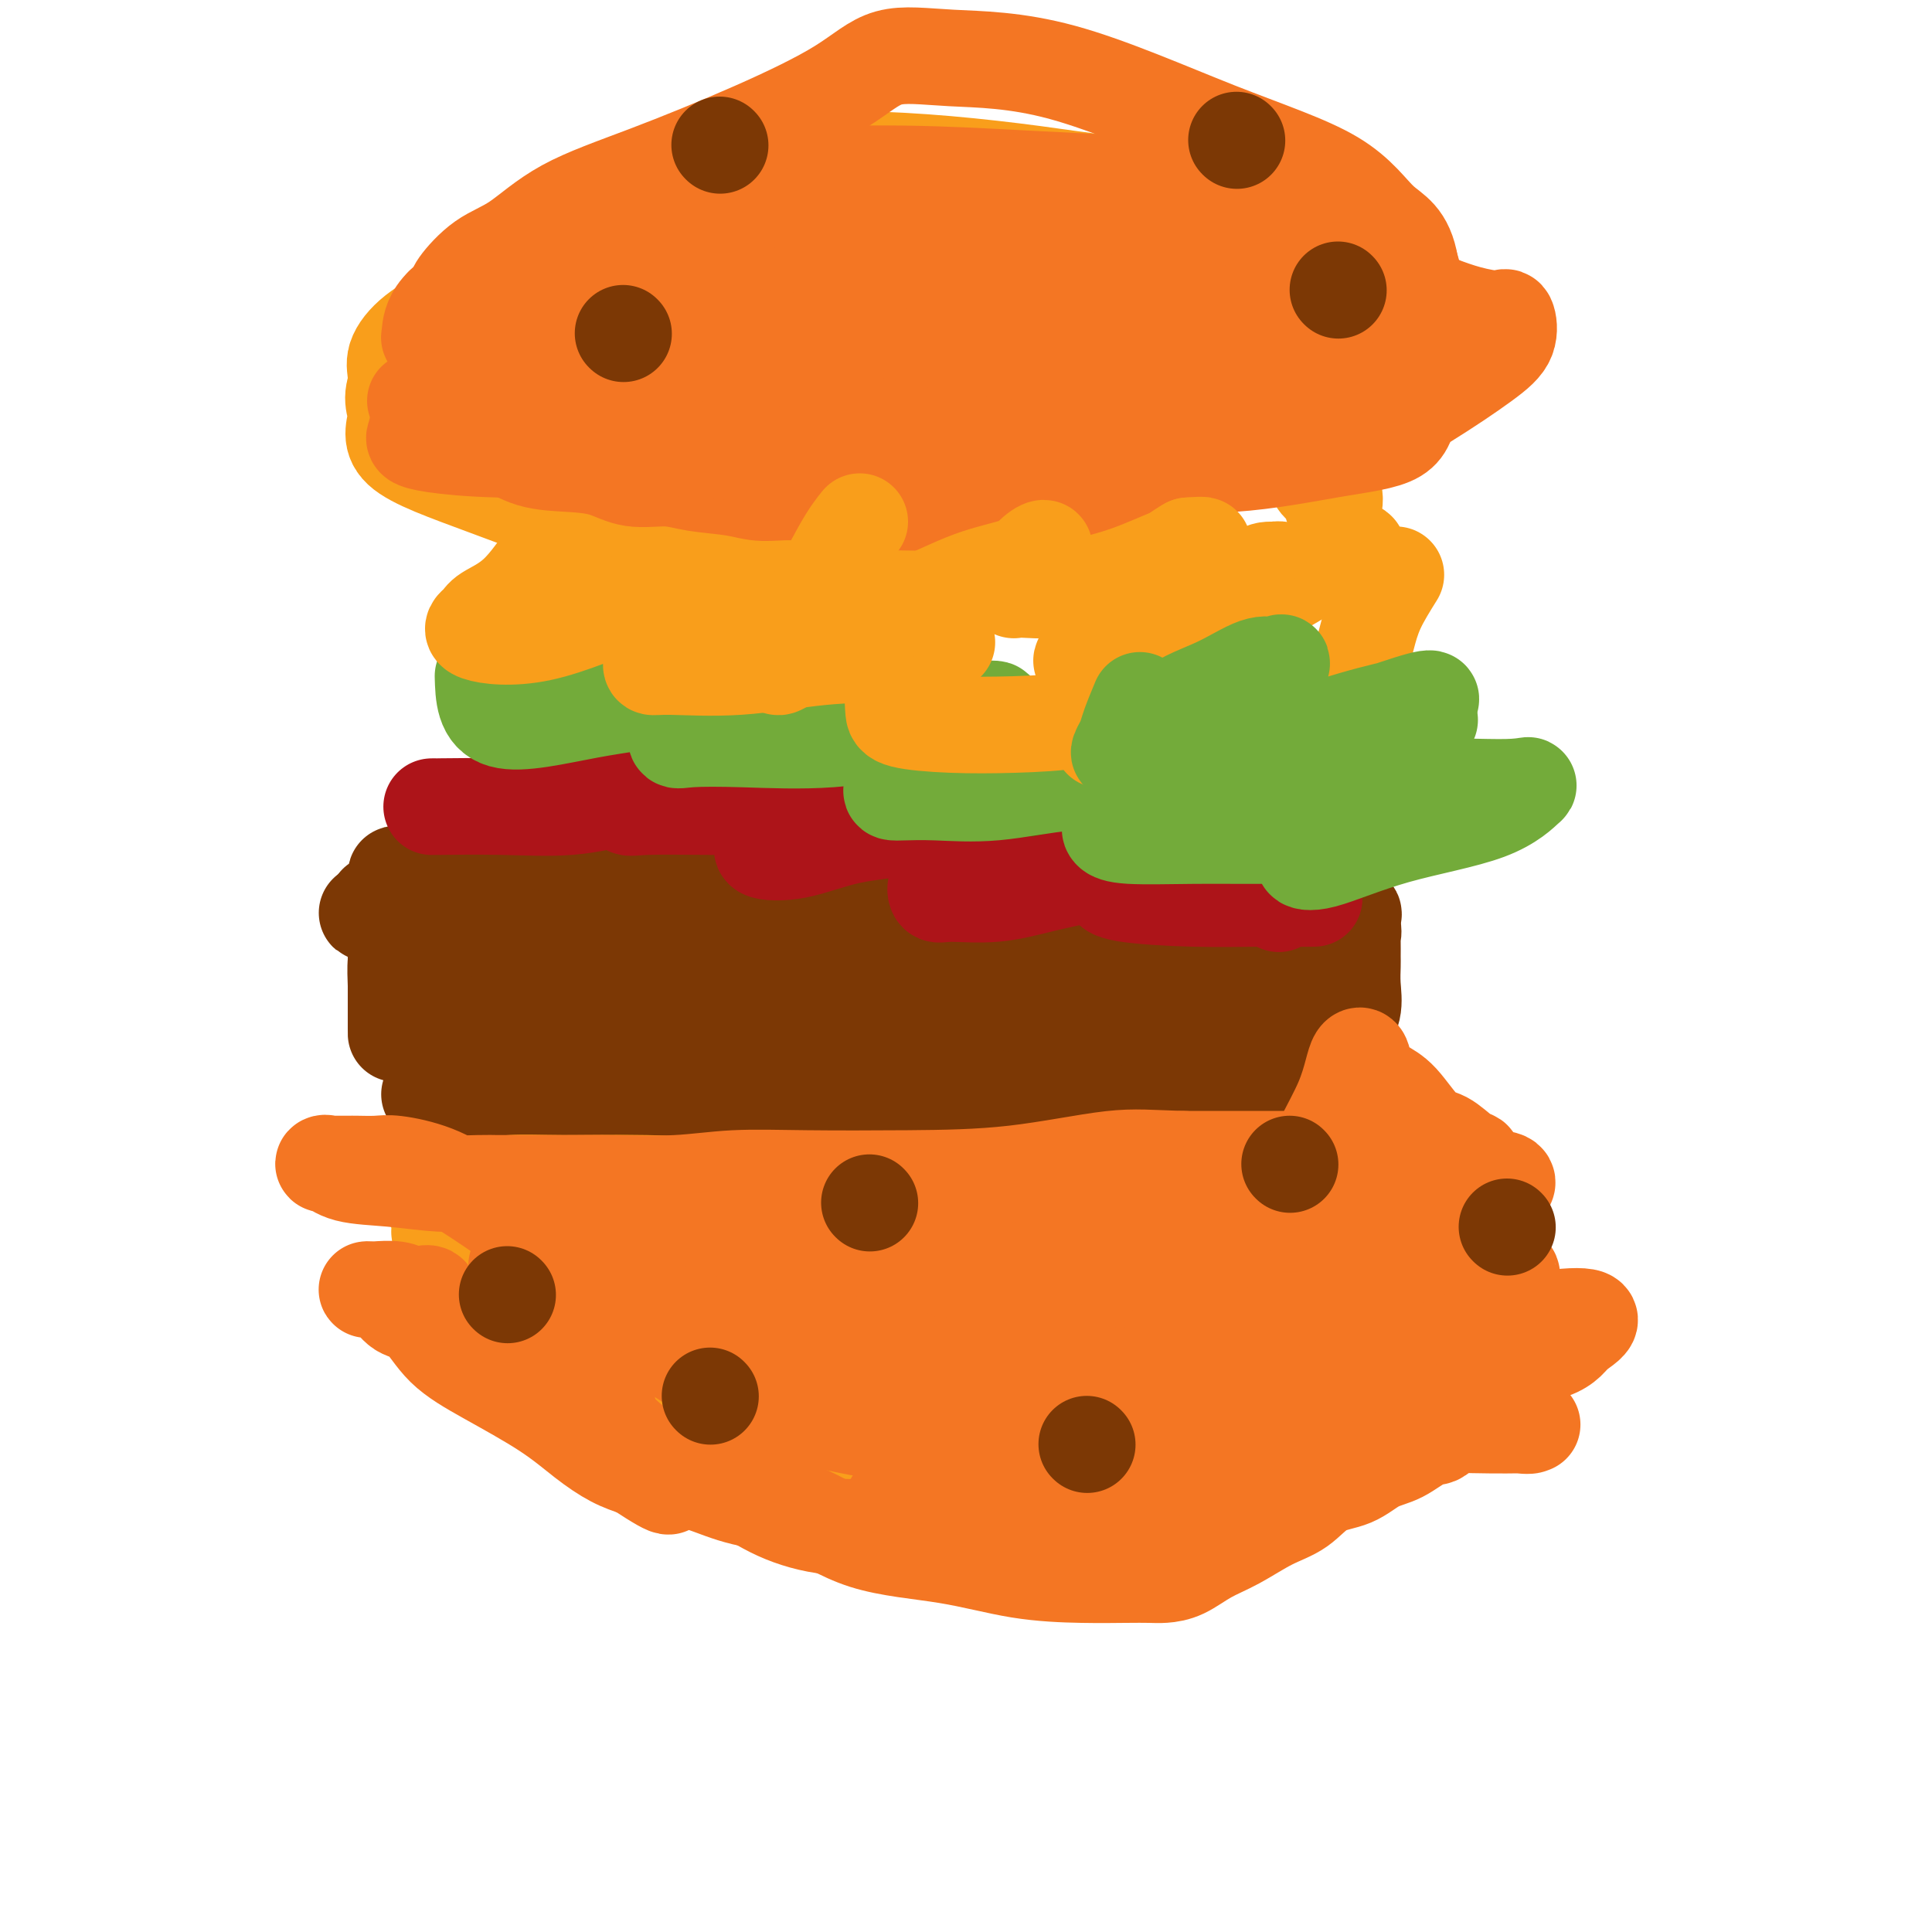 <svg viewBox='0 0 400 400' version='1.1' xmlns='http://www.w3.org/2000/svg' xmlns:xlink='http://www.w3.org/1999/xlink'><g fill='none' stroke='#F99E1B' stroke-width='20' stroke-linecap='round' stroke-linejoin='round'><path d='M139,252c-7.473,2.268 -14.945,4.536 -19,6c-4.055,1.464 -4.691,2.122 -6,3c-1.309,0.878 -3.289,1.974 -5,3c-1.711,1.026 -3.152,1.982 -4,3c-0.848,1.018 -1.105,2.097 -2,3c-0.895,0.903 -2.430,1.629 -3,2c-0.570,0.371 -0.177,0.386 0,1c0.177,0.614 0.136,1.825 0,3c-0.136,1.175 -0.367,2.312 0,3c0.367,0.688 1.333,0.925 3,2c1.667,1.075 4.035,2.987 7,5c2.965,2.013 6.528,4.127 10,6c3.472,1.873 6.853,3.504 10,5c3.147,1.496 6.061,2.856 9,4c2.939,1.144 5.903,2.072 9,3c3.097,0.928 6.327,1.856 10,3c3.673,1.144 7.790,2.505 12,3c4.210,0.495 8.514,0.125 13,0c4.486,-0.125 9.154,-0.006 13,0c3.846,0.006 6.872,-0.102 10,0c3.128,0.102 6.360,0.412 10,0c3.640,-0.412 7.690,-1.548 12,-3c4.310,-1.452 8.881,-3.221 14,-4c5.119,-0.779 10.784,-0.570 16,-2c5.216,-1.430 9.981,-4.500 14,-6c4.019,-1.500 7.291,-1.428 9,-2c1.709,-0.572 1.854,-1.786 2,-3'/><path d='M283,290c3.869,-1.896 1.042,-1.137 0,-1c-1.042,0.137 -0.298,-0.350 -1,-1c-0.702,-0.650 -2.849,-1.464 -4,-2c-1.151,-0.536 -1.308,-0.794 -2,-1c-0.692,-0.206 -1.921,-0.361 -3,-1c-1.079,-0.639 -2.008,-1.763 -4,-3c-1.992,-1.237 -5.047,-2.589 -10,-5c-4.953,-2.411 -11.803,-5.882 -19,-10c-7.197,-4.118 -14.742,-8.883 -21,-12c-6.258,-3.117 -11.228,-4.587 -16,-6c-4.772,-1.413 -9.344,-2.770 -13,-4c-3.656,-1.230 -6.395,-2.333 -9,-3c-2.605,-0.667 -5.077,-0.898 -10,-1c-4.923,-0.102 -12.296,-0.074 -21,0c-8.704,0.074 -18.739,0.195 -27,1c-8.261,0.805 -14.749,2.292 -20,4c-5.251,1.708 -9.266,3.635 -11,5c-1.734,1.365 -1.189,2.167 -1,3c0.189,0.833 0.020,1.695 0,2c-0.020,0.305 0.108,0.051 1,0c0.892,-0.051 2.547,0.102 4,0c1.453,-0.102 2.703,-0.458 4,0c1.297,0.458 2.642,1.730 4,3c1.358,1.270 2.730,2.538 5,4c2.270,1.462 5.437,3.118 9,5c3.563,1.882 7.522,3.989 12,6c4.478,2.011 9.473,3.926 15,6c5.527,2.074 11.584,4.309 18,6c6.416,1.691 13.189,2.840 20,4c6.811,1.160 13.660,2.331 20,3c6.340,0.669 12.170,0.834 18,1'/><path d='M221,293c11.912,1.479 12.690,1.176 16,1c3.310,-0.176 9.150,-0.225 13,0c3.850,0.225 5.711,0.725 8,0c2.289,-0.725 5.007,-2.674 7,-5c1.993,-2.326 3.261,-5.030 4,-8c0.739,-2.970 0.948,-6.208 1,-8c0.052,-1.792 -0.052,-2.138 0,-3c0.052,-0.862 0.259,-2.239 0,-3c-0.259,-0.761 -0.983,-0.904 -2,-1c-1.017,-0.096 -2.328,-0.144 -5,0c-2.672,0.144 -6.704,0.480 -12,0c-5.296,-0.480 -11.855,-1.774 -19,-4c-7.145,-2.226 -14.877,-5.382 -21,-7c-6.123,-1.618 -10.638,-1.698 -14,-2c-3.362,-0.302 -5.571,-0.827 -7,-1c-1.429,-0.173 -2.080,0.004 -5,0c-2.920,-0.004 -8.111,-0.190 -14,0c-5.889,0.190 -12.478,0.756 -18,2c-5.522,1.244 -9.977,3.166 -14,5c-4.023,1.834 -7.614,3.579 -10,5c-2.386,1.421 -3.566,2.517 -4,3c-0.434,0.483 -0.123,0.351 0,1c0.123,0.649 0.056,2.077 0,3c-0.056,0.923 -0.103,1.340 0,2c0.103,0.660 0.355,1.563 1,2c0.645,0.437 1.683,0.408 3,1c1.317,0.592 2.914,1.805 6,4c3.086,2.195 7.662,5.372 13,8c5.338,2.628 11.437,4.708 18,7c6.563,2.292 13.589,4.798 21,6c7.411,1.202 15.205,1.101 23,1'/><path d='M210,302c7.830,0.310 15.903,0.584 23,0c7.097,-0.584 13.216,-2.028 17,-4c3.784,-1.972 5.232,-4.473 6,-6c0.768,-1.527 0.856,-2.082 0,-3c-0.856,-0.918 -2.656,-2.200 -4,-3c-1.344,-0.800 -2.234,-1.119 -3,-2c-0.766,-0.881 -1.410,-2.325 -2,-3c-0.590,-0.675 -1.126,-0.583 -2,-2c-0.874,-1.417 -2.085,-4.344 -5,-7c-2.915,-2.656 -7.535,-5.039 -15,-8c-7.465,-2.961 -17.774,-6.498 -27,-9c-9.226,-2.502 -17.367,-3.968 -23,-5c-5.633,-1.032 -8.757,-1.628 -10,-1c-1.243,0.628 -0.605,2.482 0,4c0.605,1.518 1.175,2.701 0,5c-1.175,2.299 -4.096,5.713 -7,8c-2.904,2.287 -5.789,3.447 -8,5c-2.211,1.553 -3.746,3.500 -5,5c-1.254,1.500 -2.226,2.554 -1,3c1.226,0.446 4.650,0.284 8,1c3.350,0.716 6.625,2.312 11,4c4.375,1.688 9.851,3.469 15,4c5.149,0.531 9.972,-0.189 16,0c6.028,0.189 13.262,1.288 20,0c6.738,-1.288 12.981,-4.964 18,-8c5.019,-3.036 8.813,-5.433 11,-7c2.187,-1.567 2.768,-2.305 3,-3c0.232,-0.695 0.116,-1.348 0,-2'/><path d='M246,268c1.874,-1.856 -0.441,-0.497 -3,0c-2.559,0.497 -5.362,0.133 -11,0c-5.638,-0.133 -14.112,-0.033 -22,0c-7.888,0.033 -15.192,0.001 -23,0c-7.808,-0.001 -16.121,0.030 -24,0c-7.879,-0.030 -15.324,-0.120 -22,0c-6.676,0.120 -12.585,0.452 -16,0c-3.415,-0.452 -4.338,-1.686 -3,0c1.338,1.686 4.937,6.293 9,11c4.063,4.707 8.591,9.514 14,13c5.409,3.486 11.700,5.650 17,7c5.300,1.350 9.611,1.886 14,2c4.389,0.114 8.857,-0.196 14,-3c5.143,-2.804 10.959,-8.104 17,-13c6.041,-4.896 12.305,-9.389 18,-14c5.695,-4.611 10.821,-9.342 15,-14c4.179,-4.658 7.410,-9.245 9,-12c1.590,-2.755 1.539,-3.678 2,-5c0.461,-1.322 1.432,-3.042 0,-4c-1.432,-0.958 -5.269,-1.152 -10,-2c-4.731,-0.848 -10.356,-2.348 -17,-3c-6.644,-0.652 -14.308,-0.457 -22,0c-7.692,0.457 -15.413,1.175 -23,3c-7.587,1.825 -15.038,4.757 -22,7c-6.962,2.243 -13.433,3.797 -18,5c-4.567,1.203 -7.230,2.055 -9,3c-1.770,0.945 -2.649,1.984 -3,3c-0.351,1.016 -0.176,2.008 0,3'/><path d='M127,255c-0.731,2.210 -1.058,4.735 0,7c1.058,2.265 3.502,4.268 7,6c3.498,1.732 8.049,3.192 13,4c4.951,0.808 10.303,0.966 16,1c5.697,0.034 11.739,-0.054 18,0c6.261,0.054 12.740,0.251 19,0c6.260,-0.251 12.301,-0.950 18,-2c5.699,-1.050 11.057,-2.452 16,-4c4.943,-1.548 9.472,-3.243 13,-5c3.528,-1.757 6.056,-3.576 7,-5c0.944,-1.424 0.305,-2.452 0,-4c-0.305,-1.548 -0.277,-3.616 -2,-5c-1.723,-1.384 -5.197,-2.084 -10,-4c-4.803,-1.916 -10.935,-5.049 -18,-7c-7.065,-1.951 -15.063,-2.720 -23,-3c-7.937,-0.280 -15.811,-0.072 -23,0c-7.189,0.072 -13.692,0.009 -20,0c-6.308,-0.009 -12.422,0.038 -17,0c-4.578,-0.038 -7.619,-0.160 -9,0c-1.381,0.160 -1.102,0.604 -1,1c0.102,0.396 0.028,0.746 0,1c-0.028,0.254 -0.012,0.414 0,1c0.012,0.586 0.018,1.600 0,2c-0.018,0.400 -0.059,0.186 0,1c0.059,0.814 0.219,2.656 3,6c2.781,3.344 8.184,8.191 14,12c5.816,3.809 12.045,6.579 19,9c6.955,2.421 14.638,4.494 22,6c7.362,1.506 14.405,2.444 21,3c6.595,0.556 12.741,0.730 18,0c5.259,-0.730 9.629,-2.365 14,-4'/><path d='M242,272c6.970,-2.244 8.395,-5.855 10,-9c1.605,-3.145 3.391,-5.823 4,-8c0.609,-2.177 0.040,-3.851 0,-5c-0.040,-1.149 0.449,-1.772 0,-2c-0.449,-0.228 -1.838,-0.061 -4,0c-2.162,0.061 -5.099,0.016 -10,0c-4.901,-0.016 -11.765,-0.004 -18,0c-6.235,0.004 -11.839,0.001 -19,0c-7.161,-0.001 -15.878,-0.000 -24,0c-8.122,0.000 -15.650,-0.000 -24,0c-8.350,0.000 -17.522,0.002 -26,0c-8.478,-0.002 -16.264,-0.006 -22,0c-5.736,0.006 -9.423,0.023 -10,0c-0.577,-0.023 1.958,-0.085 4,0c2.042,0.085 3.593,0.318 5,2c1.407,1.682 2.670,4.812 4,7c1.330,2.188 2.726,3.433 4,5c1.274,1.567 2.426,3.455 4,5c1.574,1.545 3.571,2.746 6,4c2.429,1.254 5.289,2.559 10,4c4.711,1.441 11.273,3.016 18,5c6.727,1.984 13.621,4.377 21,6c7.379,1.623 15.245,2.476 23,3c7.755,0.524 15.398,0.718 21,0c5.602,-0.718 9.162,-2.347 11,-4c1.838,-1.653 1.954,-3.329 2,-4c0.046,-0.671 0.023,-0.335 0,0'/><path d='M118,95c0.424,0.027 0.848,0.053 3,0c2.152,-0.053 6.034,-0.186 11,0c4.966,0.186 11.018,0.691 17,1c5.982,0.309 11.895,0.423 17,1c5.105,0.577 9.401,1.619 14,2c4.599,0.381 9.501,0.102 14,0c4.499,-0.102 8.596,-0.026 13,0c4.404,0.026 9.116,0.002 12,0c2.884,-0.002 3.939,0.018 5,0c1.061,-0.018 2.128,-0.073 3,0c0.872,0.073 1.550,0.275 3,0c1.450,-0.275 3.673,-1.027 7,-2c3.327,-0.973 7.757,-2.169 12,-4c4.243,-1.831 8.301,-4.299 12,-6c3.699,-1.701 7.041,-2.635 9,-4c1.959,-1.365 2.534,-3.162 3,-4c0.466,-0.838 0.823,-0.719 1,-1c0.177,-0.281 0.175,-0.963 0,-1c-0.175,-0.037 -0.521,0.571 -2,0c-1.479,-0.571 -4.090,-2.322 -7,-4c-2.910,-1.678 -6.120,-3.285 -11,-5c-4.880,-1.715 -11.429,-3.539 -20,-5c-8.571,-1.461 -19.163,-2.560 -28,-4c-8.837,-1.440 -15.918,-3.220 -23,-5'/><path d='M183,54c-14.383,-2.625 -14.842,-2.188 -17,-2c-2.158,0.188 -6.015,0.126 -9,0c-2.985,-0.126 -5.097,-0.316 -7,0c-1.903,0.316 -3.597,1.140 -6,2c-2.403,0.860 -5.513,1.758 -8,3c-2.487,1.242 -4.349,2.829 -7,4c-2.651,1.171 -6.091,1.927 -9,3c-2.909,1.073 -5.288,2.463 -8,4c-2.712,1.537 -5.756,3.222 -8,4c-2.244,0.778 -3.687,0.648 -5,1c-1.313,0.352 -2.496,1.185 -3,2c-0.504,0.815 -0.328,1.613 0,2c0.328,0.387 0.810,0.363 2,1c1.190,0.637 3.090,1.936 7,3c3.910,1.064 9.831,1.893 15,3c5.169,1.107 9.586,2.493 15,4c5.414,1.507 11.823,3.136 18,4c6.177,0.864 12.120,0.964 18,1c5.880,0.036 11.698,0.010 18,0c6.302,-0.010 13.089,-0.003 20,0c6.911,0.003 13.947,0.000 21,0c7.053,-0.000 14.123,0.001 19,0c4.877,-0.001 7.562,-0.006 9,0c1.438,0.006 1.629,0.021 1,0c-0.629,-0.021 -2.080,-0.078 -3,0c-0.920,0.078 -1.310,0.292 -2,0c-0.690,-0.292 -1.680,-1.088 -3,-3c-1.320,-1.912 -2.971,-4.938 -5,-8c-2.029,-3.062 -4.437,-6.161 -8,-9c-3.563,-2.839 -8.282,-5.420 -13,-8'/><path d='M225,65c-5.140,-2.763 -11.488,-5.671 -18,-8c-6.512,-2.329 -13.186,-4.079 -20,-5c-6.814,-0.921 -13.766,-1.014 -20,-1c-6.234,0.014 -11.750,0.135 -18,0c-6.250,-0.135 -13.234,-0.525 -19,1c-5.766,1.525 -10.315,4.966 -14,8c-3.685,3.034 -6.506,5.660 -9,8c-2.494,2.340 -4.660,4.393 -6,6c-1.340,1.607 -1.853,2.769 -2,4c-0.147,1.231 0.071,2.530 0,3c-0.071,0.470 -0.430,0.112 1,0c1.430,-0.112 4.648,0.023 8,0c3.352,-0.023 6.838,-0.202 12,0c5.162,0.202 12.000,0.787 20,1c8.000,0.213 17.163,0.055 27,0c9.837,-0.055 20.349,-0.007 29,0c8.651,0.007 15.441,-0.026 22,0c6.559,0.026 12.888,0.110 16,0c3.112,-0.110 3.007,-0.413 3,-1c-0.007,-0.587 0.085,-1.457 -1,-2c-1.085,-0.543 -3.348,-0.758 -6,-1c-2.652,-0.242 -5.692,-0.510 -9,-1c-3.308,-0.490 -6.883,-1.202 -12,-2c-5.117,-0.798 -11.774,-1.681 -19,-2c-7.226,-0.319 -15.020,-0.072 -23,0c-7.980,0.072 -16.146,-0.031 -24,0c-7.854,0.031 -15.397,0.196 -21,0c-5.603,-0.196 -9.265,-0.754 -12,0c-2.735,0.754 -4.544,2.818 -6,4c-1.456,1.182 -2.559,1.480 -3,2c-0.441,0.520 -0.221,1.260 0,2'/><path d='M101,81c-1.152,1.229 0.468,0.301 2,0c1.532,-0.301 2.975,0.024 6,0c3.025,-0.024 7.630,-0.396 14,0c6.370,0.396 14.505,1.559 24,2c9.495,0.441 20.350,0.160 31,0c10.650,-0.160 21.094,-0.201 31,0c9.906,0.201 19.275,0.643 28,0c8.725,-0.643 16.805,-2.369 23,-4c6.195,-1.631 10.504,-3.165 13,-4c2.496,-0.835 3.180,-0.970 1,-2c-2.180,-1.030 -7.223,-2.956 -14,-5c-6.777,-2.044 -15.289,-4.207 -26,-5c-10.711,-0.793 -23.621,-0.215 -36,0c-12.379,0.215 -24.227,0.068 -35,0c-10.773,-0.068 -20.470,-0.058 -29,0c-8.530,0.058 -15.892,0.165 -21,1c-5.108,0.835 -7.960,2.399 -10,4c-2.040,1.601 -3.267,3.238 -4,4c-0.733,0.762 -0.970,0.650 -1,1c-0.030,0.350 0.148,1.164 0,2c-0.148,0.836 -0.621,1.694 0,2c0.621,0.306 2.335,0.060 6,1c3.665,0.940 9.279,3.068 16,5c6.721,1.932 14.549,3.669 25,5c10.451,1.331 23.525,2.254 35,3c11.475,0.746 21.349,1.313 32,0c10.651,-1.313 22.078,-4.507 29,-7c6.922,-2.493 9.340,-4.287 11,-6c1.660,-1.713 2.562,-3.346 0,-5c-2.562,-1.654 -8.589,-3.330 -16,-5c-7.411,-1.670 -16.205,-3.335 -25,-5'/><path d='M211,63c-10.512,-2.227 -16.294,-2.796 -23,-3c-6.706,-0.204 -14.338,-0.043 -21,0c-6.662,0.043 -12.354,-0.030 -19,0c-6.646,0.030 -14.248,0.164 -21,0c-6.752,-0.164 -12.656,-0.625 -18,0c-5.344,0.625 -10.127,2.336 -14,4c-3.873,1.664 -6.835,3.281 -9,5c-2.165,1.719 -3.534,3.541 -4,5c-0.466,1.459 -0.028,2.556 0,4c0.028,1.444 -0.353,3.235 0,4c0.353,0.765 1.441,0.503 5,2c3.559,1.497 9.590,4.754 17,7c7.410,2.246 16.198,3.479 26,4c9.802,0.521 20.616,0.328 32,0c11.384,-0.328 23.337,-0.790 34,-2c10.663,-1.210 20.036,-3.169 28,-5c7.964,-1.831 14.519,-3.534 19,-6c4.481,-2.466 6.888,-5.694 8,-8c1.112,-2.306 0.931,-3.689 0,-5c-0.931,-1.311 -2.610,-2.550 -4,-4c-1.390,-1.450 -2.490,-3.111 -4,-4c-1.510,-0.889 -3.430,-1.008 -7,-2c-3.570,-0.992 -8.789,-2.859 -16,-5c-7.211,-2.141 -16.414,-4.557 -26,-6c-9.586,-1.443 -19.554,-1.912 -29,-2c-9.446,-0.088 -18.370,0.206 -25,0c-6.630,-0.206 -10.967,-0.912 -15,0c-4.033,0.912 -7.761,3.440 -12,6c-4.239,2.560 -8.987,5.151 -13,8c-4.013,2.849 -7.289,5.957 -10,9c-2.711,3.043 -4.855,6.022 -7,9'/><path d='M83,78c-2.722,4.264 -1.027,5.926 -1,8c0.027,2.074 -1.616,4.562 1,7c2.616,2.438 9.489,4.828 18,8c8.511,3.172 18.658,7.126 29,9c10.342,1.874 20.877,1.669 31,1c10.123,-0.669 19.834,-1.801 29,-5c9.166,-3.199 17.788,-8.463 26,-13c8.212,-4.537 16.013,-8.345 22,-12c5.987,-3.655 10.158,-7.155 12,-9c1.842,-1.845 1.354,-2.035 1,-2c-0.354,0.035 -0.573,0.296 -2,0c-1.427,-0.296 -4.060,-1.147 -7,-2c-2.940,-0.853 -6.186,-1.707 -10,-3c-3.814,-1.293 -8.195,-3.025 -13,-4c-4.805,-0.975 -10.034,-1.192 -16,-2c-5.966,-0.808 -12.669,-2.206 -20,-3c-7.331,-0.794 -15.288,-0.986 -23,-1c-7.712,-0.014 -15.177,0.148 -22,0c-6.823,-0.148 -13.003,-0.607 -18,0c-4.997,0.607 -8.811,2.278 -13,4c-4.189,1.722 -8.753,3.493 -11,5c-2.247,1.507 -2.176,2.749 -2,4c0.176,1.251 0.458,2.510 0,4c-0.458,1.490 -1.657,3.212 0,5c1.657,1.788 6.171,3.642 13,7c6.829,3.358 15.974,8.220 27,12c11.026,3.780 23.935,6.477 37,8c13.065,1.523 26.287,1.872 38,1c11.713,-0.872 21.918,-2.963 31,-6c9.082,-3.037 17.041,-7.018 25,-11'/><path d='M265,88c8.073,-3.717 15.756,-7.509 22,-11c6.244,-3.491 11.050,-6.680 13,-8c1.950,-1.320 1.045,-0.771 1,-1c-0.045,-0.229 0.769,-1.234 -1,-2c-1.769,-0.766 -6.120,-1.291 -11,-2c-4.880,-0.709 -10.287,-1.601 -16,-3c-5.713,-1.399 -11.730,-3.305 -17,-4c-5.270,-0.695 -9.793,-0.180 -15,-1c-5.207,-0.820 -11.099,-2.976 -17,-4c-5.901,-1.024 -11.810,-0.916 -18,-2c-6.190,-1.084 -12.659,-3.362 -18,-5c-5.341,-1.638 -9.552,-2.638 -14,-3c-4.448,-0.362 -9.132,-0.088 -12,0c-2.868,0.088 -3.918,-0.009 -6,0c-2.082,0.009 -5.194,0.126 -8,1c-2.806,0.874 -5.306,2.505 -8,4c-2.694,1.495 -5.582,2.855 -8,4c-2.418,1.145 -4.368,2.075 -6,3c-1.632,0.925 -2.948,1.847 -4,3c-1.052,1.153 -1.842,2.539 -2,4c-0.158,1.461 0.316,2.996 0,5c-0.316,2.004 -1.421,4.476 0,6c1.421,1.524 5.369,2.100 11,3c5.631,0.900 12.943,2.126 21,3c8.057,0.874 16.857,1.398 26,0c9.143,-1.398 18.630,-4.718 27,-8c8.370,-3.282 15.624,-6.526 23,-9c7.376,-2.474 14.874,-4.179 21,-6c6.126,-1.821 10.880,-3.760 14,-5c3.120,-1.240 4.606,-1.783 5,-2c0.394,-0.217 -0.303,-0.109 -1,0'/><path d='M267,48c12.595,-4.833 -0.418,-1.914 -8,-2c-7.582,-0.086 -9.732,-3.176 -14,-5c-4.268,-1.824 -10.654,-2.384 -16,-3c-5.346,-0.616 -9.653,-1.290 -15,-2c-5.347,-0.710 -11.735,-1.457 -18,-2c-6.265,-0.543 -12.406,-0.880 -18,-1c-5.594,-0.120 -10.642,-0.021 -15,0c-4.358,0.021 -8.027,-0.035 -11,0c-2.973,0.035 -5.252,0.161 -8,1c-2.748,0.839 -5.967,2.393 -9,4c-3.033,1.607 -5.882,3.268 -8,5c-2.118,1.732 -3.507,3.534 -5,5c-1.493,1.466 -3.090,2.596 -4,4c-0.910,1.404 -1.133,3.082 -2,5c-0.867,1.918 -2.378,4.076 -3,6c-0.622,1.924 -0.356,3.612 0,6c0.356,2.388 0.801,5.474 3,8c2.199,2.526 6.153,4.491 10,6c3.847,1.509 7.588,2.561 12,3c4.412,0.439 9.496,0.266 15,0c5.504,-0.266 11.428,-0.624 16,-2c4.572,-1.376 7.792,-3.769 10,-6c2.208,-2.231 3.404,-4.300 4,-6c0.596,-1.700 0.591,-3.031 0,-4c-0.591,-0.969 -1.767,-1.575 -3,-2c-1.233,-0.425 -2.521,-0.670 -4,-1c-1.479,-0.330 -3.148,-0.746 -4,-1c-0.852,-0.254 -0.888,-0.346 -2,-1c-1.112,-0.654 -3.299,-1.868 -5,-3c-1.701,-1.132 -2.914,-2.180 -4,-3c-1.086,-0.820 -2.043,-1.410 -3,-2'/><path d='M158,55c-3.877,-2.121 -1.069,-0.925 0,-1c1.069,-0.075 0.399,-1.421 0,-2c-0.399,-0.579 -0.527,-0.390 0,-1c0.527,-0.610 1.711,-2.020 4,-3c2.289,-0.980 5.684,-1.530 10,-2c4.316,-0.470 9.553,-0.858 16,-1c6.447,-0.142 14.104,-0.036 21,0c6.896,0.036 13.031,0.002 20,1c6.969,0.998 14.771,3.029 21,4c6.229,0.971 10.884,0.882 15,1c4.116,0.118 7.692,0.445 9,1c1.308,0.555 0.349,1.340 0,2c-0.349,0.660 -0.086,1.194 0,3c0.086,1.806 -0.005,4.884 0,8c0.005,3.116 0.106,6.271 0,10c-0.106,3.729 -0.418,8.033 0,12c0.418,3.967 1.566,7.599 2,10c0.434,2.401 0.155,3.572 0,5c-0.155,1.428 -0.185,3.115 0,3c0.185,-0.115 0.586,-2.031 0,-3c-0.586,-0.969 -2.157,-0.992 -3,-2c-0.843,-1.008 -0.958,-3.002 -1,-4c-0.042,-0.998 -0.012,-0.999 0,-1c0.012,-0.001 0.006,-0.000 0,0'/></g>
<g fill='none' stroke='#7C3805' stroke-width='20' stroke-linecap='round' stroke-linejoin='round'><path d='M78,187c1.691,2.510 3.381,5.019 4,7c0.619,1.981 0.166,3.433 0,5c-0.166,1.567 -0.044,3.248 0,5c0.044,1.752 0.012,3.577 0,5c-0.012,1.423 -0.003,2.446 0,3c0.003,0.554 0.001,0.639 0,1c-0.001,0.361 -0.000,0.998 0,1c0.000,0.002 0.000,-0.632 0,-1c-0.000,-0.368 -0.000,-0.472 0,-1c0.000,-0.528 0.000,-1.482 0,-2c-0.000,-0.518 -0.000,-0.601 0,-1c0.000,-0.399 0.000,-1.114 0,-2c-0.000,-0.886 -0.000,-1.943 0,-3'/><path d='M82,204c-0.000,-1.859 -0.000,-2.507 0,-3c0.000,-0.493 0.000,-0.832 0,-2c-0.000,-1.168 -0.000,-3.164 0,-5c0.000,-1.836 0.000,-3.511 0,-5c-0.000,-1.489 -0.002,-2.791 0,-4c0.002,-1.209 0.006,-2.324 0,-3c-0.006,-0.676 -0.023,-0.913 0,-1c0.023,-0.087 0.086,-0.023 1,0c0.914,0.023 2.678,0.006 4,0c1.322,-0.006 2.201,-0.002 5,0c2.799,0.002 7.516,0.001 13,0c5.484,-0.001 11.735,-0.000 17,0c5.265,0.000 9.545,0.001 13,0c3.455,-0.001 6.085,-0.005 8,0c1.915,0.005 3.116,0.017 4,0c0.884,-0.017 1.452,-0.064 3,0c1.548,0.064 4.077,0.238 7,1c2.923,0.762 6.242,2.113 10,3c3.758,0.887 7.957,1.309 12,2c4.043,0.691 7.930,1.649 11,2c3.070,0.351 5.322,0.093 7,0c1.678,-0.093 2.783,-0.022 4,0c1.217,0.022 2.546,-0.005 4,0c1.454,0.005 3.033,0.043 4,0c0.967,-0.043 1.321,-0.166 3,0c1.679,0.166 4.683,0.622 7,1c2.317,0.378 3.948,0.680 6,1c2.052,0.320 4.526,0.660 7,1'/><path d='M232,192c7.605,0.857 5.616,1.498 6,2c0.384,0.502 3.141,0.863 5,1c1.859,0.137 2.819,0.050 3,0c0.181,-0.050 -0.418,-0.064 -1,0c-0.582,0.064 -1.148,0.206 0,1c1.148,0.794 4.011,2.241 7,3c2.989,0.759 6.104,0.830 8,1c1.896,0.170 2.574,0.438 3,1c0.426,0.562 0.601,1.419 1,2c0.399,0.581 1.021,0.888 1,1c-0.021,0.112 -0.687,0.030 -1,0c-0.313,-0.030 -0.274,-0.009 -1,0c-0.726,0.009 -2.218,0.007 -3,0c-0.782,-0.007 -0.854,-0.017 -1,0c-0.146,0.017 -0.365,0.063 -1,0c-0.635,-0.063 -1.686,-0.233 -2,0c-0.314,0.233 0.108,0.871 0,1c-0.108,0.129 -0.745,-0.249 -1,0c-0.255,0.249 -0.127,1.124 0,2'/><path d='M255,207c-0.085,0.639 0.202,0.736 0,1c-0.202,0.264 -0.894,0.697 -1,1c-0.106,0.303 0.375,0.478 0,1c-0.375,0.522 -1.605,1.392 -2,2c-0.395,0.608 0.045,0.954 0,1c-0.045,0.046 -0.573,-0.208 -1,0c-0.427,0.208 -0.751,0.878 -1,1c-0.249,0.122 -0.422,-0.304 -1,0c-0.578,0.304 -1.561,1.339 -2,2c-0.439,0.661 -0.335,0.948 -1,1c-0.665,0.052 -2.099,-0.130 -4,0c-1.901,0.130 -4.268,0.571 -10,1c-5.732,0.429 -14.830,0.847 -23,1c-8.170,0.153 -15.411,0.041 -21,0c-5.589,-0.041 -9.526,-0.010 -12,0c-2.474,0.010 -3.487,0.001 -4,0c-0.513,-0.001 -0.528,0.008 -3,0c-2.472,-0.008 -7.402,-0.033 -12,0c-4.598,0.033 -8.866,0.123 -14,0c-5.134,-0.123 -11.135,-0.460 -17,0c-5.865,0.460 -11.594,1.717 -16,3c-4.406,1.283 -7.490,2.591 -10,3c-2.510,0.409 -4.445,-0.082 -5,0c-0.555,0.082 0.270,0.738 0,1c-0.270,0.262 -1.635,0.131 -3,0'/><path d='M92,226c-5.511,1.087 -2.290,0.306 -1,0c1.290,-0.306 0.648,-0.135 1,0c0.352,0.135 1.698,0.235 4,0c2.302,-0.235 5.559,-0.803 9,-1c3.441,-0.197 7.065,-0.021 12,0c4.935,0.021 11.180,-0.114 17,0c5.820,0.114 11.214,0.475 16,1c4.786,0.525 8.965,1.212 13,2c4.035,0.788 7.927,1.675 12,2c4.073,0.325 8.327,0.087 12,0c3.673,-0.087 6.764,-0.023 10,0c3.236,0.023 6.616,0.006 9,0c2.384,-0.006 3.772,-0.002 6,0c2.228,0.002 5.298,0.003 8,0c2.702,-0.003 5.038,-0.011 7,0c1.962,0.011 3.551,0.041 5,0c1.449,-0.041 2.759,-0.152 5,0c2.241,0.152 5.413,0.567 8,0c2.587,-0.567 4.589,-2.117 7,-3c2.411,-0.883 5.232,-1.098 8,-2c2.768,-0.902 5.484,-2.489 7,-3c1.516,-0.511 1.831,0.055 2,0c0.169,-0.055 0.191,-0.730 0,-1c-0.191,-0.270 -0.596,-0.135 -1,0'/><path d='M268,221c2.957,-1.274 -1.151,0.041 -3,0c-1.849,-0.041 -1.441,-1.438 -2,-2c-0.559,-0.562 -2.086,-0.288 -5,-1c-2.914,-0.712 -7.215,-2.411 -12,-4c-4.785,-1.589 -10.056,-3.068 -16,-4c-5.944,-0.932 -12.563,-1.318 -18,-2c-5.437,-0.682 -9.693,-1.658 -15,-3c-5.307,-1.342 -11.663,-3.048 -17,-4c-5.337,-0.952 -9.653,-1.151 -13,-2c-3.347,-0.849 -5.726,-2.347 -9,-3c-3.274,-0.653 -7.445,-0.459 -14,0c-6.555,0.459 -15.494,1.185 -23,2c-7.506,0.815 -13.580,1.721 -18,3c-4.420,1.279 -7.188,2.931 -9,4c-1.812,1.069 -2.669,1.554 -3,2c-0.331,0.446 -0.134,0.851 0,1c0.134,0.149 0.207,0.040 1,0c0.793,-0.040 2.307,-0.011 3,0c0.693,0.011 0.566,0.003 1,0c0.434,-0.003 1.431,-0.001 2,0c0.569,0.001 0.711,-0.000 2,0c1.289,0.000 3.725,0.001 8,0c4.275,-0.001 10.390,-0.004 19,0c8.610,0.004 19.714,0.015 29,0c9.286,-0.015 16.753,-0.057 24,0c7.247,0.057 14.272,0.211 20,0c5.728,-0.211 10.157,-0.788 15,-1c4.843,-0.212 10.098,-0.061 14,0c3.902,0.061 6.451,0.030 9,0'/><path d='M238,207c24.070,0.272 10.747,0.952 7,2c-3.747,1.048 2.084,2.463 5,4c2.916,1.537 2.919,3.197 4,4c1.081,0.803 3.242,0.751 5,1c1.758,0.249 3.115,0.800 5,1c1.885,0.200 4.299,0.051 6,0c1.701,-0.051 2.689,-0.003 4,0c1.311,0.003 2.945,-0.040 4,0c1.055,0.040 1.530,0.162 2,0c0.470,-0.162 0.935,-0.607 1,-1c0.065,-0.393 -0.272,-0.734 -1,-1c-0.728,-0.266 -1.849,-0.456 -3,-1c-1.151,-0.544 -2.333,-1.443 -3,-2c-0.667,-0.557 -0.821,-0.773 -1,-1c-0.179,-0.227 -0.384,-0.464 -1,-1c-0.616,-0.536 -1.644,-1.370 -2,-2c-0.356,-0.630 -0.038,-1.055 0,-2c0.038,-0.945 -0.202,-2.411 0,-4c0.202,-1.589 0.846,-3.302 2,-5c1.154,-1.698 2.817,-3.381 4,-5c1.183,-1.619 1.886,-3.174 2,-4c0.114,-0.826 -0.361,-0.922 0,-1c0.361,-0.078 1.559,-0.136 2,0c0.441,0.136 0.126,0.468 0,1c-0.126,0.532 -0.063,1.266 0,2'/><path d='M280,192c0.309,0.745 0.082,1.608 0,2c-0.082,0.392 -0.020,0.312 0,1c0.020,0.688 -0.001,2.143 0,3c0.001,0.857 0.025,1.118 0,2c-0.025,0.882 -0.100,2.387 0,4c0.100,1.613 0.374,3.333 0,5c-0.374,1.667 -1.396,3.279 -2,5c-0.604,1.721 -0.789,3.550 -1,5c-0.211,1.450 -0.449,2.522 -1,3c-0.551,0.478 -1.416,0.364 -2,1c-0.584,0.636 -0.889,2.023 -1,2c-0.111,-0.023 -0.030,-1.456 0,-2c0.030,-0.544 0.007,-0.199 0,-1c-0.007,-0.801 0.001,-2.747 0,-5c-0.001,-2.253 -0.011,-4.814 0,-7c0.011,-2.186 0.044,-3.999 0,-5c-0.044,-1.001 -0.166,-1.190 0,-2c0.166,-0.810 0.620,-2.241 1,-3c0.380,-0.759 0.685,-0.847 0,-1c-0.685,-0.153 -2.359,-0.371 -4,-1c-1.641,-0.629 -3.250,-1.669 -5,-3c-1.750,-1.331 -3.643,-2.952 -6,-4c-2.357,-1.048 -5.179,-1.524 -8,-2'/><path d='M251,189c-4.528,-2.350 -4.347,-2.724 -6,-3c-1.653,-0.276 -5.140,-0.452 -8,-1c-2.860,-0.548 -5.091,-1.467 -8,-2c-2.909,-0.533 -6.494,-0.679 -10,-1c-3.506,-0.321 -6.932,-0.817 -10,-1c-3.068,-0.183 -5.776,-0.053 -9,0c-3.224,0.053 -6.962,0.028 -11,0c-4.038,-0.028 -8.376,-0.058 -13,0c-4.624,0.058 -9.535,0.205 -14,1c-4.465,0.795 -8.485,2.237 -12,3c-3.515,0.763 -6.526,0.845 -9,1c-2.474,0.155 -4.412,0.381 -6,1c-1.588,0.619 -2.826,1.630 -5,2c-2.174,0.370 -5.285,0.099 -8,0c-2.715,-0.099 -5.034,-0.027 -8,0c-2.966,0.027 -6.579,0.007 -10,0c-3.421,-0.007 -6.648,-0.002 -9,0c-2.352,0.002 -3.827,-0.000 -6,0c-2.173,0.000 -5.042,0.003 -7,0c-1.958,-0.003 -3.004,-0.014 -4,0c-0.996,0.014 -1.941,0.051 -2,0c-0.059,-0.051 0.768,-0.189 2,0c1.232,0.189 2.870,0.705 5,1c2.130,0.295 4.751,0.370 9,1c4.249,0.630 10.124,1.815 16,3'/><path d='M108,194c7.623,1.118 11.680,1.414 17,2c5.320,0.586 11.902,1.464 18,2c6.098,0.536 11.710,0.732 17,1c5.290,0.268 10.257,0.608 15,1c4.743,0.392 9.261,0.838 13,1c3.739,0.162 6.700,0.041 9,0c2.300,-0.041 3.941,-0.004 6,0c2.059,0.004 4.538,-0.027 6,0c1.462,0.027 1.907,0.110 3,0c1.093,-0.110 2.833,-0.414 4,0c1.167,0.414 1.762,1.547 2,2c0.238,0.453 0.119,0.227 0,0'/></g>
<g fill='none' stroke='#AD1419' stroke-width='20' stroke-linecap='round' stroke-linejoin='round'><path d='M90,167c-0.704,0.014 -1.409,0.028 1,0c2.409,-0.028 7.930,-0.099 13,0c5.070,0.099 9.688,0.366 14,0c4.312,-0.366 8.319,-1.366 11,-2c2.681,-0.634 4.035,-0.902 5,-1c0.965,-0.098 1.541,-0.024 1,0c-0.541,0.024 -2.199,0.000 -3,0c-0.801,-0.000 -0.746,0.024 -1,0c-0.254,-0.024 -0.818,-0.098 -1,0c-0.182,0.098 0.019,0.366 0,1c-0.019,0.634 -0.258,1.634 0,2c0.258,0.366 1.012,0.098 4,0c2.988,-0.098 8.209,-0.026 13,0c4.791,0.026 9.150,0.007 13,0c3.850,-0.007 7.190,-0.002 9,0c1.810,0.002 2.088,0.001 2,0c-0.088,-0.001 -0.544,-0.000 -1,0'/><path d='M170,167c5.717,-0.202 0.009,-0.706 -3,0c-3.009,0.706 -3.318,2.624 -4,4c-0.682,1.376 -1.736,2.210 -3,3c-1.264,0.790 -2.738,1.535 -2,2c0.738,0.465 3.689,0.650 7,0c3.311,-0.650 6.984,-2.136 11,-3c4.016,-0.864 8.376,-1.108 12,-2c3.624,-0.892 6.511,-2.434 9,-3c2.489,-0.566 4.580,-0.157 6,0c1.420,0.157 2.168,0.062 2,0c-0.168,-0.062 -1.254,-0.092 -2,0c-0.746,0.092 -1.154,0.305 -2,1c-0.846,0.695 -2.131,1.870 -3,4c-0.869,2.130 -1.321,5.213 -2,7c-0.679,1.787 -1.585,2.277 -2,3c-0.415,0.723 -0.338,1.679 0,2c0.338,0.321 0.936,0.005 3,0c2.064,-0.005 5.593,0.300 9,0c3.407,-0.300 6.693,-1.204 10,-2c3.307,-0.796 6.634,-1.483 9,-2c2.366,-0.517 3.770,-0.864 5,-1c1.230,-0.136 2.285,-0.061 3,0c0.715,0.061 1.088,0.109 1,0c-0.088,-0.109 -0.639,-0.376 -1,0c-0.361,0.376 -0.532,1.393 -1,2c-0.468,0.607 -1.234,0.803 -2,1'/><path d='M230,183c-0.437,0.856 -0.029,1.497 3,2c3.029,0.503 8.678,0.867 14,1c5.322,0.133 10.318,0.035 14,0c3.682,-0.035 6.051,-0.006 8,0c1.949,0.006 3.478,-0.012 3,0c-0.478,0.012 -2.963,0.055 -4,0c-1.037,-0.055 -0.625,-0.207 -1,0c-0.375,0.207 -1.536,0.773 -2,1c-0.464,0.227 -0.232,0.113 0,0'/></g>
<g fill='none' stroke='#73AB3A' stroke-width='20' stroke-linecap='round' stroke-linejoin='round'><path d='M100,140c0.113,3.964 0.225,7.927 4,9c3.775,1.073 11.212,-0.746 18,-2c6.788,-1.254 12.927,-1.944 18,-3c5.073,-1.056 9.080,-2.478 12,-3c2.920,-0.522 4.754,-0.143 4,0c-0.754,0.143 -4.094,0.049 -6,0c-1.906,-0.049 -2.377,-0.054 -3,0c-0.623,0.054 -1.397,0.165 -2,1c-0.603,0.835 -1.033,2.392 -2,4c-0.967,1.608 -2.470,3.268 -3,4c-0.530,0.732 -0.086,0.538 0,1c0.086,0.462 -0.185,1.580 0,2c0.185,0.420 0.826,0.144 3,0c2.174,-0.144 5.882,-0.154 11,0c5.118,0.154 11.648,0.472 18,0c6.352,-0.472 12.527,-1.735 18,-3c5.473,-1.265 10.243,-2.533 13,-3c2.757,-0.467 3.502,-0.133 3,0c-0.502,0.133 -2.251,0.067 -4,0'/><path d='M202,147c-1.269,0.712 -2.442,2.492 -4,4c-1.558,1.508 -3.500,2.744 -5,4c-1.500,1.256 -2.556,2.532 -4,4c-1.444,1.468 -3.275,3.127 -4,4c-0.725,0.873 -0.342,0.958 0,1c0.342,0.042 0.644,0.039 2,0c1.356,-0.039 3.767,-0.116 7,0c3.233,0.116 7.287,0.423 12,0c4.713,-0.423 10.085,-1.577 15,-2c4.915,-0.423 9.372,-0.115 12,0c2.628,0.115 3.425,0.036 4,0c0.575,-0.036 0.927,-0.028 1,0c0.073,0.028 -0.135,0.076 -1,0c-0.865,-0.076 -2.389,-0.276 -3,0c-0.611,0.276 -0.309,1.029 -1,2c-0.691,0.971 -2.377,2.159 -3,3c-0.623,0.841 -0.185,1.336 0,2c0.185,0.664 0.117,1.499 0,2c-0.117,0.501 -0.284,0.670 0,1c0.284,0.330 1.019,0.823 4,1c2.981,0.177 8.209,0.040 13,0c4.791,-0.040 9.144,0.017 13,0c3.856,-0.017 7.216,-0.110 10,0c2.784,0.110 4.994,0.421 6,1c1.006,0.579 0.809,1.425 0,2c-0.809,0.575 -2.231,0.879 -3,1c-0.769,0.121 -0.884,0.061 -1,0'/><path d='M272,177c-0.478,0.708 0.327,0.978 0,1c-0.327,0.022 -1.786,-0.206 -2,0c-0.214,0.206 0.816,0.844 4,0c3.184,-0.844 8.521,-3.171 15,-5c6.479,-1.829 14.100,-3.162 19,-5c4.900,-1.838 7.077,-4.183 8,-5c0.923,-0.817 0.590,-0.106 -4,0c-4.590,0.106 -13.436,-0.394 -20,0c-6.564,0.394 -10.844,1.683 -14,4c-3.156,2.317 -5.187,5.662 -6,7c-0.813,1.338 -0.406,0.669 0,0'/></g>
<g fill='none' stroke='#F99E1B' stroke-width='20' stroke-linecap='round' stroke-linejoin='round'><path d='M114,114c-2.321,3.399 -4.641,6.797 -7,9c-2.359,2.203 -4.755,3.210 -6,4c-1.245,0.790 -1.339,1.364 -2,2c-0.661,0.636 -1.889,1.333 0,2c1.889,0.667 6.895,1.304 13,0c6.105,-1.304 13.308,-4.550 20,-7c6.692,-2.450 12.873,-4.104 18,-5c5.127,-0.896 9.201,-1.035 11,-1c1.799,0.035 1.323,0.244 1,0c-0.323,-0.244 -0.493,-0.942 -2,0c-1.507,0.942 -4.353,3.524 -8,6c-3.647,2.476 -8.097,4.845 -11,7c-2.903,2.155 -4.259,4.096 -5,5c-0.741,0.904 -0.865,0.771 -1,1c-0.135,0.229 -0.280,0.820 0,1c0.280,0.180 0.984,-0.050 4,0c3.016,0.050 8.346,0.382 14,0c5.654,-0.382 11.634,-1.477 17,-2c5.366,-0.523 10.117,-0.474 14,-1c3.883,-0.526 6.896,-1.625 9,-2c2.104,-0.375 3.297,-0.024 3,0c-0.297,0.024 -2.085,-0.279 -3,0c-0.915,0.279 -0.958,1.139 -1,2'/><path d='M192,135c-1.630,1.240 -3.705,3.341 -5,5c-1.295,1.659 -1.809,2.876 -2,4c-0.191,1.124 -0.060,2.156 0,3c0.060,0.844 0.051,1.501 2,2c1.949,0.499 5.858,0.841 10,1c4.142,0.159 8.516,0.134 13,0c4.484,-0.134 9.079,-0.377 13,-1c3.921,-0.623 7.167,-1.625 9,-2c1.833,-0.375 2.253,-0.123 2,0c-0.253,0.123 -1.178,0.117 -2,0c-0.822,-0.117 -1.541,-0.346 -2,0c-0.459,0.346 -0.659,1.268 -1,2c-0.341,0.732 -0.823,1.274 -1,2c-0.177,0.726 -0.051,1.636 0,2c0.051,0.364 0.025,0.182 0,0'/></g>
<g fill='none' stroke='#F47623' stroke-width='20' stroke-linecap='round' stroke-linejoin='round'><path d='M86,83c1.324,3.389 2.648,6.778 4,8c1.352,1.222 2.730,0.277 5,0c2.270,-0.277 5.430,0.116 8,1c2.570,0.884 4.549,2.261 7,3c2.451,0.739 5.372,0.842 8,1c2.628,0.158 4.961,0.371 7,1c2.039,0.629 3.785,1.676 6,2c2.215,0.324 4.900,-0.073 7,0c2.100,0.073 3.614,0.615 6,1c2.386,0.385 5.645,0.611 8,1c2.355,0.389 3.805,0.941 6,1c2.195,0.059 5.136,-0.376 8,0c2.864,0.376 5.653,1.564 8,2c2.347,0.436 4.252,0.119 7,0c2.748,-0.119 6.338,-0.038 9,0c2.662,0.038 4.396,0.035 7,0c2.604,-0.035 6.079,-0.103 9,0c2.921,0.103 5.288,0.378 8,0c2.712,-0.378 5.769,-1.410 9,-2c3.231,-0.590 6.638,-0.740 9,-1c2.362,-0.260 3.681,-0.630 5,-1'/><path d='M237,100c4.215,-0.719 3.253,-0.518 3,-1c-0.253,-0.482 0.205,-1.647 0,-2c-0.205,-0.353 -1.072,0.105 0,-1c1.072,-1.105 4.085,-3.774 6,-6c1.915,-2.226 2.733,-4.010 6,-6c3.267,-1.990 8.982,-4.186 13,-6c4.018,-1.814 6.338,-3.246 8,-4c1.662,-0.754 2.666,-0.832 3,-1c0.334,-0.168 -0.003,-0.428 0,-1c0.003,-0.572 0.347,-1.455 0,-2c-0.347,-0.545 -1.383,-0.751 -2,-1c-0.617,-0.249 -0.814,-0.541 -1,-1c-0.186,-0.459 -0.361,-1.083 -1,-2c-0.639,-0.917 -1.742,-2.125 -3,-3c-1.258,-0.875 -2.671,-1.417 -6,-3c-3.329,-1.583 -8.575,-4.207 -14,-6c-5.425,-1.793 -11.030,-2.753 -16,-4c-4.970,-1.247 -9.304,-2.779 -13,-4c-3.696,-1.221 -6.754,-2.131 -11,-3c-4.246,-0.869 -9.680,-1.696 -15,-2c-5.320,-0.304 -10.526,-0.085 -15,0c-4.474,0.085 -8.215,0.035 -13,0c-4.785,-0.035 -10.614,-0.054 -16,0c-5.386,0.054 -10.330,0.182 -15,1c-4.670,0.818 -9.066,2.325 -12,4c-2.934,1.675 -4.404,3.516 -6,5c-1.596,1.484 -3.317,2.610 -5,4c-1.683,1.390 -3.327,3.043 -4,4c-0.673,0.957 -0.373,1.219 -1,2c-0.627,0.781 -2.179,2.080 -3,3c-0.821,0.920 -0.910,1.460 -1,2'/><path d='M103,66c-3.517,3.535 -2.308,2.373 -2,2c0.308,-0.373 -0.285,0.043 0,1c0.285,0.957 1.448,2.456 4,3c2.552,0.544 6.493,0.133 11,1c4.507,0.867 9.579,3.012 15,4c5.421,0.988 11.191,0.817 18,1c6.809,0.183 14.658,0.718 22,1c7.342,0.282 14.176,0.310 22,0c7.824,-0.310 16.638,-0.958 26,-2c9.362,-1.042 19.271,-2.479 28,-3c8.729,-0.521 16.276,-0.126 23,0c6.724,0.126 12.624,-0.016 16,0c3.376,0.016 4.226,0.190 4,0c-0.226,-0.190 -1.529,-0.745 -4,-1c-2.471,-0.255 -6.110,-0.211 -10,-1c-3.890,-0.789 -8.029,-2.411 -16,-4c-7.971,-1.589 -19.772,-3.144 -31,-5c-11.228,-1.856 -21.883,-4.014 -31,-6c-9.117,-1.986 -16.695,-3.799 -22,-5c-5.305,-1.201 -8.335,-1.790 -10,-2c-1.665,-0.210 -1.963,-0.041 -3,0c-1.037,0.041 -2.813,-0.047 -5,0c-2.187,0.047 -4.784,0.227 -8,1c-3.216,0.773 -7.051,2.139 -11,4c-3.949,1.861 -8.011,4.218 -12,6c-3.989,1.782 -7.906,2.988 -11,5c-3.094,2.012 -5.365,4.828 -8,7c-2.635,2.172 -5.632,3.700 -7,6c-1.368,2.300 -1.105,5.371 -1,7c0.105,1.629 0.053,1.814 0,2'/><path d='M100,88c1.080,1.780 4.279,1.731 9,2c4.721,0.269 10.964,0.856 17,1c6.036,0.144 11.865,-0.154 19,0c7.135,0.154 15.578,0.762 24,1c8.422,0.238 16.825,0.106 25,0c8.175,-0.106 16.121,-0.188 24,0c7.879,0.188 15.690,0.644 22,0c6.310,-0.644 11.120,-2.390 15,-4c3.880,-1.610 6.828,-3.084 8,-4c1.172,-0.916 0.566,-1.273 0,-2c-0.566,-0.727 -1.091,-1.825 -2,-3c-0.909,-1.175 -2.202,-2.428 -3,-4c-0.798,-1.572 -1.101,-3.465 -2,-6c-0.899,-2.535 -2.394,-5.712 -6,-9c-3.606,-3.288 -9.321,-6.685 -16,-10c-6.679,-3.315 -14.321,-6.546 -23,-8c-8.679,-1.454 -18.397,-1.129 -26,-1c-7.603,0.129 -13.093,0.064 -19,0c-5.907,-0.064 -12.230,-0.127 -18,1c-5.770,1.127 -10.987,3.444 -16,6c-5.013,2.556 -9.823,5.352 -14,8c-4.177,2.648 -7.721,5.147 -11,8c-3.279,2.853 -6.292,6.060 -9,9c-2.708,2.940 -5.112,5.614 -7,8c-1.888,2.386 -3.262,4.486 -4,6c-0.738,1.514 -0.842,2.444 -1,3c-0.158,0.556 -0.371,0.737 0,1c0.371,0.263 1.326,0.606 4,1c2.674,0.394 7.066,0.837 13,1c5.934,0.163 13.410,0.047 22,0c8.590,-0.047 18.295,-0.023 28,0'/><path d='M153,93c15.921,0.506 22.223,0.270 32,0c9.777,-0.270 23.028,-0.575 34,-1c10.972,-0.425 19.666,-0.971 28,-2c8.334,-1.029 16.308,-2.540 22,-4c5.692,-1.460 9.100,-2.869 11,-5c1.900,-2.131 2.290,-4.985 3,-7c0.710,-2.015 1.738,-3.190 2,-4c0.262,-0.810 -0.244,-1.253 0,-2c0.244,-0.747 1.236,-1.798 0,-3c-1.236,-1.202 -4.700,-2.557 -9,-4c-4.300,-1.443 -9.435,-2.975 -16,-4c-6.565,-1.025 -14.559,-1.542 -26,-2c-11.441,-0.458 -26.327,-0.858 -41,-1c-14.673,-0.142 -29.132,-0.025 -41,0c-11.868,0.025 -21.143,-0.042 -26,1c-4.857,1.042 -5.294,3.193 -6,5c-0.706,1.807 -1.681,3.268 -2,4c-0.319,0.732 0.018,0.733 0,1c-0.018,0.267 -0.393,0.801 0,1c0.393,0.199 1.553,0.065 2,0c0.447,-0.065 0.182,-0.059 1,0c0.818,0.059 2.718,0.172 5,0c2.282,-0.172 4.946,-0.630 10,0c5.054,0.630 12.498,2.349 21,4c8.502,1.651 18.060,3.233 28,4c9.940,0.767 20.260,0.719 30,1c9.740,0.281 18.899,0.890 28,0c9.101,-0.890 18.142,-3.278 25,-6c6.858,-2.722 11.531,-5.778 14,-8c2.469,-2.222 2.735,-3.611 3,-5'/><path d='M285,56c2.325,-2.683 -0.363,-2.890 -4,-4c-3.637,-1.110 -8.224,-3.123 -13,-5c-4.776,-1.877 -9.740,-3.617 -14,-5c-4.260,-1.383 -7.815,-2.408 -11,-3c-3.185,-0.592 -6.001,-0.751 -11,-1c-4.999,-0.249 -12.180,-0.589 -20,-1c-7.820,-0.411 -16.277,-0.894 -25,-1c-8.723,-0.106 -17.711,0.164 -25,0c-7.289,-0.164 -12.877,-0.762 -18,0c-5.123,0.762 -9.779,2.884 -15,5c-5.221,2.116 -11.008,4.227 -16,7c-4.992,2.773 -9.191,6.207 -13,9c-3.809,2.793 -7.228,4.944 -9,7c-1.772,2.056 -1.897,4.016 -2,5c-0.103,0.984 -0.186,0.992 0,1c0.186,0.008 0.639,0.016 3,0c2.361,-0.016 6.629,-0.057 13,0c6.371,0.057 14.846,0.211 24,0c9.154,-0.211 18.988,-0.788 29,0c10.012,0.788 20.201,2.942 30,4c9.799,1.058 19.207,1.019 28,1c8.793,-0.019 16.973,-0.018 25,0c8.027,0.018 15.903,0.054 23,-1c7.097,-1.054 13.416,-3.197 16,-5c2.584,-1.803 1.435,-3.266 1,-4c-0.435,-0.734 -0.155,-0.738 -1,-1c-0.845,-0.262 -2.814,-0.782 -4,-1c-1.186,-0.218 -1.589,-0.136 -2,0c-0.411,0.136 -0.832,0.324 -1,0c-0.168,-0.324 -0.084,-1.162 0,-2'/><path d='M273,61c-2.120,-1.514 -3.421,-3.298 -6,-5c-2.579,-1.702 -6.436,-3.321 -13,-6c-6.564,-2.679 -15.835,-6.418 -27,-8c-11.165,-1.582 -24.225,-1.005 -37,-1c-12.775,0.005 -25.266,-0.561 -37,1c-11.734,1.561 -22.712,5.248 -31,8c-8.288,2.752 -13.885,4.569 -18,7c-4.115,2.431 -6.749,5.476 -8,7c-1.251,1.524 -1.120,1.525 -1,2c0.120,0.475 0.229,1.422 0,2c-0.229,0.578 -0.795,0.785 -1,1c-0.205,0.215 -0.047,0.437 0,1c0.047,0.563 -0.015,1.465 0,2c0.015,0.535 0.107,0.701 0,1c-0.107,0.299 -0.415,0.732 2,1c2.415,0.268 7.551,0.373 13,1c5.449,0.627 11.210,1.776 18,3c6.790,1.224 14.608,2.525 23,4c8.392,1.475 17.356,3.126 26,5c8.644,1.874 16.967,3.971 26,5c9.033,1.029 18.775,0.989 28,1c9.225,0.011 17.933,0.073 26,0c8.067,-0.073 15.493,-0.280 22,-2c6.507,-1.720 12.095,-4.954 17,-8c4.905,-3.046 9.129,-5.904 12,-8c2.871,-2.096 4.391,-3.429 5,-5c0.609,-1.571 0.308,-3.380 0,-4c-0.308,-0.620 -0.621,-0.052 -2,0c-1.379,0.052 -3.822,-0.414 -6,-1c-2.178,-0.586 -4.089,-1.293 -6,-2'/><path d='M298,63c-3.614,-1.029 -5.648,-2.103 -8,-4c-2.352,-1.897 -5.022,-4.617 -10,-7c-4.978,-2.383 -12.265,-4.431 -25,-7c-12.735,-2.569 -30.918,-5.661 -45,-7c-14.082,-1.339 -24.063,-0.925 -31,-1c-6.937,-0.075 -10.831,-0.639 -14,0c-3.169,0.639 -5.615,2.481 -9,5c-3.385,2.519 -7.710,5.713 -12,8c-4.290,2.287 -8.545,3.665 -13,6c-4.455,2.335 -9.110,5.625 -13,8c-3.890,2.375 -7.014,3.834 -10,6c-2.986,2.166 -5.834,5.040 -8,7c-2.166,1.960 -3.652,3.007 -5,4c-1.348,0.993 -2.560,1.932 -3,3c-0.440,1.068 -0.107,2.265 0,3c0.107,0.735 -0.012,1.008 0,1c0.012,-0.008 0.153,-0.297 2,0c1.847,0.297 5.399,1.180 10,2c4.601,0.820 10.252,1.578 17,2c6.748,0.422 14.594,0.508 23,1c8.406,0.492 17.372,1.390 27,2c9.628,0.610 19.918,0.931 30,1c10.082,0.069 19.957,-0.114 29,0c9.043,0.114 17.254,0.526 25,0c7.746,-0.526 15.028,-1.991 21,-3c5.972,-1.009 10.635,-1.561 13,-3c2.365,-1.439 2.432,-3.764 3,-6c0.568,-2.236 1.637,-4.383 2,-7c0.363,-2.617 0.021,-5.705 0,-8c-0.021,-2.295 0.280,-3.799 0,-6c-0.280,-2.201 -1.140,-5.101 -2,-8'/><path d='M292,55c-1.026,-6.092 -3.592,-6.822 -6,-9c-2.408,-2.178 -4.659,-5.803 -10,-9c-5.341,-3.197 -13.774,-5.965 -24,-10c-10.226,-4.035 -22.246,-9.335 -32,-12c-9.754,-2.665 -17.241,-2.693 -23,-3c-5.759,-0.307 -9.790,-0.893 -13,0c-3.210,0.893 -5.599,3.264 -10,6c-4.401,2.736 -10.815,5.836 -18,9c-7.185,3.164 -15.141,6.392 -22,9c-6.859,2.608 -12.620,4.595 -17,7c-4.380,2.405 -7.377,5.226 -10,7c-2.623,1.774 -4.871,2.500 -7,4c-2.129,1.500 -4.138,3.773 -5,5c-0.862,1.227 -0.578,1.407 -1,2c-0.422,0.593 -1.549,1.598 -2,2c-0.451,0.402 -0.225,0.201 0,0'/><path d='M108,271c-0.253,1.593 -0.506,3.186 2,4c2.506,0.814 7.772,0.848 13,1c5.228,0.152 10.417,0.421 17,1c6.583,0.579 14.559,1.468 22,2c7.441,0.532 14.347,0.707 21,1c6.653,0.293 13.053,0.706 19,1c5.947,0.294 11.440,0.470 18,1c6.560,0.530 14.188,1.414 21,2c6.812,0.586 12.807,0.876 19,1c6.193,0.124 12.583,0.084 18,0c5.417,-0.084 9.861,-0.212 12,0c2.139,0.212 1.972,0.764 2,0c0.028,-0.764 0.251,-2.843 0,-4c-0.251,-1.157 -0.975,-1.393 -2,-2c-1.025,-0.607 -2.349,-1.585 -4,-2c-1.651,-0.415 -3.627,-0.267 -6,-1c-2.373,-0.733 -5.141,-2.348 -10,-4c-4.859,-1.652 -11.807,-3.342 -20,-5c-8.193,-1.658 -17.629,-3.284 -26,-5c-8.371,-1.716 -15.677,-3.523 -23,-5c-7.323,-1.477 -14.663,-2.624 -23,-3c-8.337,-0.376 -17.672,0.018 -26,0c-8.328,-0.018 -15.649,-0.447 -21,1c-5.351,1.447 -8.733,4.769 -10,7c-1.267,2.231 -0.420,3.371 0,4c0.420,0.629 0.411,0.746 1,1c0.589,0.254 1.774,0.645 3,1c1.226,0.355 2.493,0.673 4,2c1.507,1.327 3.253,3.664 5,6'/><path d='M134,276c4.312,3.161 8.591,6.065 14,9c5.409,2.935 11.947,5.901 19,8c7.053,2.099 14.621,3.330 21,4c6.379,0.670 11.571,0.779 18,1c6.429,0.221 14.096,0.555 21,-1c6.904,-1.555 13.044,-4.997 19,-7c5.956,-2.003 11.726,-2.565 17,-4c5.274,-1.435 10.051,-3.743 14,-5c3.949,-1.257 7.071,-1.462 9,-2c1.929,-0.538 2.666,-1.408 3,-2c0.334,-0.592 0.266,-0.907 0,-1c-0.266,-0.093 -0.731,0.034 -3,-1c-2.269,-1.034 -6.344,-3.230 -12,-5c-5.656,-1.770 -12.895,-3.114 -23,-4c-10.105,-0.886 -23.076,-1.312 -35,-2c-11.924,-0.688 -22.803,-1.636 -32,-2c-9.197,-0.364 -16.714,-0.142 -21,0c-4.286,0.142 -5.343,0.206 -5,0c0.343,-0.206 2.084,-0.681 3,0c0.916,0.681 1.007,2.519 1,5c-0.007,2.481 -0.111,5.605 -1,8c-0.889,2.395 -2.562,4.061 -3,5c-0.438,0.939 0.361,1.151 0,2c-0.361,0.849 -1.882,2.336 0,3c1.882,0.664 7.165,0.507 13,1c5.835,0.493 12.221,1.638 19,2c6.779,0.362 13.951,-0.058 22,0c8.049,0.058 16.975,0.592 26,0c9.025,-0.592 18.150,-2.312 26,-4c7.850,-1.688 14.425,-3.344 21,-5'/><path d='M285,279c10.038,-2.889 11.631,-5.613 13,-7c1.369,-1.387 2.512,-1.439 3,-2c0.488,-0.561 0.319,-1.632 0,-2c-0.319,-0.368 -0.790,-0.033 -2,0c-1.210,0.033 -3.161,-0.235 -8,-1c-4.839,-0.765 -12.566,-2.027 -23,-3c-10.434,-0.973 -23.576,-1.658 -36,-3c-12.424,-1.342 -24.129,-3.340 -35,-4c-10.871,-0.660 -20.909,0.019 -31,0c-10.091,-0.019 -20.237,-0.737 -30,0c-9.763,0.737 -19.145,2.930 -24,4c-4.855,1.070 -5.183,1.019 -5,1c0.183,-0.019 0.879,-0.005 2,0c1.121,0.005 2.669,0.002 4,0c1.331,-0.002 2.445,-0.003 4,0c1.555,0.003 3.549,0.011 8,0c4.451,-0.011 11.357,-0.039 20,0c8.643,0.039 19.021,0.147 29,-1c9.979,-1.147 19.558,-3.547 29,-6c9.442,-2.453 18.747,-4.959 27,-7c8.253,-2.041 15.453,-3.619 22,-5c6.547,-1.381 12.442,-2.566 16,-3c3.558,-0.434 4.781,-0.116 6,0c1.219,0.116 2.434,0.031 2,0c-0.434,-0.031 -2.518,-0.008 -4,0c-1.482,0.008 -2.360,0.002 -5,0c-2.640,-0.002 -7.040,-0.001 -11,0c-3.960,0.001 -7.480,0.000 -11,0'/><path d='M245,240c-6.951,-0.166 -9.828,-0.581 -15,0c-5.172,0.581 -12.638,2.160 -20,3c-7.362,0.840 -14.618,0.943 -22,1c-7.382,0.057 -14.890,0.068 -21,0c-6.110,-0.068 -10.823,-0.214 -15,0c-4.177,0.214 -7.818,0.790 -12,1c-4.182,0.210 -8.905,0.056 -13,0c-4.095,-0.056 -7.560,-0.014 -11,0c-3.440,0.014 -6.853,0.000 -9,0c-2.147,-0.000 -3.029,0.012 -4,0c-0.971,-0.012 -2.032,-0.049 -4,0c-1.968,0.049 -4.844,0.185 -8,0c-3.156,-0.185 -6.594,-0.691 -10,-1c-3.406,-0.309 -6.782,-0.423 -9,-1c-2.218,-0.577 -3.278,-1.619 -4,-2c-0.722,-0.381 -1.107,-0.102 -1,0c0.107,0.102 0.707,0.028 1,0c0.293,-0.028 0.280,-0.009 1,0c0.720,0.009 2.174,0.006 3,0c0.826,-0.006 1.023,-0.017 2,0c0.977,0.017 2.733,0.062 4,0c1.267,-0.062 2.044,-0.233 4,0c1.956,0.233 5.089,0.868 8,2c2.911,1.132 5.598,2.760 9,5c3.402,2.240 7.519,5.092 10,7c2.481,1.908 3.325,2.872 4,4c0.675,1.128 1.182,2.419 1,3c-0.182,0.581 -1.052,0.452 0,1c1.052,0.548 4.026,1.774 7,3'/><path d='M121,266c6.760,4.326 8.159,3.641 11,4c2.841,0.359 7.123,1.763 11,3c3.877,1.237 7.348,2.308 10,3c2.652,0.692 4.484,1.005 7,1c2.516,-0.005 5.714,-0.328 9,0c3.286,0.328 6.658,1.307 10,2c3.342,0.693 6.654,1.100 9,2c2.346,0.900 3.727,2.294 5,3c1.273,0.706 2.437,0.725 3,1c0.563,0.275 0.524,0.806 0,1c-0.524,0.194 -1.534,0.052 -2,0c-0.466,-0.052 -0.388,-0.014 -1,0c-0.612,0.014 -1.916,0.004 -1,0c0.916,-0.004 4.051,-0.002 10,0c5.949,0.002 14.714,0.002 22,0c7.286,-0.002 13.095,-0.008 19,-1c5.905,-0.992 11.905,-2.970 17,-4c5.095,-1.030 9.284,-1.111 14,-2c4.716,-0.889 9.958,-2.585 15,-4c5.042,-1.415 9.886,-2.547 14,-4c4.114,-1.453 7.500,-3.226 9,-4c1.500,-0.774 1.113,-0.548 1,-1c-0.113,-0.452 0.046,-1.583 0,-2c-0.046,-0.417 -0.299,-0.119 -1,0c-0.701,0.119 -1.851,0.060 -3,0'/><path d='M309,264c-0.959,-0.242 -1.355,-0.846 -2,-1c-0.645,-0.154 -1.539,0.144 -3,0c-1.461,-0.144 -3.489,-0.728 -5,-1c-1.511,-0.272 -2.504,-0.230 -5,-1c-2.496,-0.770 -6.496,-2.350 -11,-3c-4.504,-0.650 -9.511,-0.370 -16,-1c-6.489,-0.630 -14.458,-2.169 -21,-3c-6.542,-0.831 -11.656,-0.955 -16,-1c-4.344,-0.045 -7.917,-0.012 -9,0c-1.083,0.012 0.324,0.003 2,0c1.676,-0.003 3.621,0.001 6,0c2.379,-0.001 5.192,-0.007 9,0c3.808,0.007 8.611,0.027 13,0c4.389,-0.027 8.365,-0.102 12,-1c3.635,-0.898 6.928,-2.619 10,-4c3.072,-1.381 5.923,-2.423 8,-3c2.077,-0.577 3.381,-0.690 4,-1c0.619,-0.310 0.554,-0.817 0,-1c-0.554,-0.183 -1.598,-0.042 -3,0c-1.402,0.042 -3.164,-0.015 -4,0c-0.836,0.015 -0.747,0.102 -2,0c-1.253,-0.102 -3.850,-0.391 -6,0c-2.150,0.391 -3.854,1.464 -7,2c-3.146,0.536 -7.732,0.536 -11,1c-3.268,0.464 -5.216,1.392 -7,2c-1.784,0.608 -3.403,0.894 -5,1c-1.597,0.106 -3.170,0.030 -3,0c0.170,-0.030 2.085,-0.015 4,0'/><path d='M241,249c3.762,0.012 11.165,0.043 19,0c7.835,-0.043 16.100,-0.159 23,0c6.900,0.159 12.433,0.593 17,0c4.567,-0.593 8.166,-2.213 10,-3c1.834,-0.787 1.903,-0.741 2,-1c0.097,-0.259 0.224,-0.823 -2,-1c-2.224,-0.177 -6.797,0.032 -12,0c-5.203,-0.032 -11.036,-0.304 -16,0c-4.964,0.304 -9.060,1.186 -12,2c-2.940,0.814 -4.726,1.560 -5,2c-0.274,0.440 0.963,0.575 2,0c1.037,-0.575 1.874,-1.860 3,-4c1.126,-2.140 2.540,-5.136 4,-8c1.460,-2.864 2.967,-5.596 4,-8c1.033,-2.404 1.592,-4.480 2,-6c0.408,-1.520 0.667,-2.482 1,-3c0.333,-0.518 0.742,-0.590 1,0c0.258,0.590 0.364,1.844 1,3c0.636,1.156 1.801,2.215 3,3c1.199,0.785 2.430,1.296 4,3c1.570,1.704 3.478,4.603 5,6c1.522,1.397 2.656,1.294 4,2c1.344,0.706 2.896,2.220 4,3c1.104,0.780 1.759,0.825 2,1c0.241,0.175 0.069,0.478 0,1c-0.069,0.522 -0.034,1.261 0,2'/><path d='M305,243c3.712,3.866 0.993,1.532 0,1c-0.993,-0.532 -0.260,0.737 0,1c0.260,0.263 0.046,-0.481 -1,0c-1.046,0.481 -2.924,2.187 -5,4c-2.076,1.813 -4.351,3.735 -7,6c-2.649,2.265 -5.671,4.874 -9,7c-3.329,2.126 -6.963,3.768 -10,6c-3.037,2.232 -5.476,5.055 -9,7c-3.524,1.945 -8.132,3.012 -12,4c-3.868,0.988 -6.997,1.897 -10,3c-3.003,1.103 -5.880,2.401 -8,3c-2.120,0.599 -3.482,0.500 -5,1c-1.518,0.500 -3.192,1.600 -4,2c-0.808,0.400 -0.751,0.098 -1,0c-0.249,-0.098 -0.806,0.006 1,0c1.806,-0.006 5.974,-0.121 12,0c6.026,0.121 13.910,0.480 22,0c8.090,-0.480 16.385,-1.799 24,-3c7.615,-1.201 14.550,-2.285 21,-3c6.450,-0.715 12.414,-1.061 16,-2c3.586,-0.939 4.793,-2.469 6,-4'/><path d='M326,276c1.884,-1.259 3.593,-2.407 3,-3c-0.593,-0.593 -3.489,-0.632 -8,0c-4.511,0.632 -10.638,1.933 -17,4c-6.362,2.067 -12.959,4.898 -19,7c-6.041,2.102 -11.526,3.475 -15,5c-3.474,1.525 -4.939,3.201 -6,4c-1.061,0.799 -1.720,0.722 -3,1c-1.280,0.278 -3.183,0.912 -5,1c-1.817,0.088 -3.549,-0.368 -6,0c-2.451,0.368 -5.620,1.562 -8,2c-2.380,0.438 -3.970,0.119 -6,0c-2.030,-0.119 -4.500,-0.040 -6,0c-1.500,0.040 -2.031,0.039 -1,0c1.031,-0.039 3.622,-0.115 9,0c5.378,0.115 13.542,0.423 22,0c8.458,-0.423 17.208,-1.576 25,-2c7.792,-0.424 14.624,-0.119 20,0c5.376,0.119 9.294,0.052 11,0c1.706,-0.052 1.200,-0.090 1,0c-0.200,0.090 -0.094,0.309 -3,0c-2.906,-0.309 -8.824,-1.147 -16,0c-7.176,1.147 -15.609,4.279 -24,6c-8.391,1.721 -16.738,2.030 -25,3c-8.262,0.970 -16.438,2.600 -24,4c-7.562,1.400 -14.512,2.571 -20,3c-5.488,0.429 -9.516,0.115 -13,0c-3.484,-0.115 -6.424,-0.033 -7,0c-0.576,0.033 1.212,0.016 3,0'/><path d='M188,311c0.676,0.000 0.865,0.000 2,0c1.135,-0.000 3.217,-0.000 6,0c2.783,0.000 6.266,0.000 11,0c4.734,-0.000 10.719,-0.001 16,0c5.281,0.001 9.859,0.004 13,0c3.141,-0.004 4.845,-0.015 7,0c2.155,0.015 4.760,0.057 6,0c1.240,-0.057 1.113,-0.214 1,0c-0.113,0.214 -0.212,0.800 0,1c0.212,0.200 0.736,0.015 -1,0c-1.736,-0.015 -5.734,0.142 -11,1c-5.266,0.858 -11.802,2.419 -18,3c-6.198,0.581 -12.058,0.182 -18,0c-5.942,-0.182 -11.965,-0.149 -17,0c-5.035,0.149 -9.081,0.412 -13,0c-3.919,-0.412 -7.713,-1.501 -11,-3c-3.287,-1.499 -6.069,-3.407 -9,-5c-2.931,-1.593 -6.011,-2.869 -9,-4c-2.989,-1.131 -5.888,-2.117 -8,-3c-2.112,-0.883 -3.439,-1.664 -5,-3c-1.561,-1.336 -3.357,-3.228 -4,-4c-0.643,-0.772 -0.134,-0.424 0,-1c0.134,-0.576 -0.107,-2.076 -1,-3c-0.893,-0.924 -2.437,-1.271 -4,-2c-1.563,-0.729 -3.144,-1.841 -5,-3c-1.856,-1.159 -3.985,-2.365 -6,-3c-2.015,-0.635 -3.916,-0.698 -5,-1c-1.084,-0.302 -1.353,-0.844 -2,-1c-0.647,-0.156 -1.674,0.073 -2,0c-0.326,-0.073 0.050,-0.450 0,-1c-0.050,-0.550 -0.525,-1.275 -1,-2'/><path d='M100,277c-3.893,-2.068 -1.124,-0.738 -1,-1c0.124,-0.262 -2.396,-2.116 -4,-3c-1.604,-0.884 -2.292,-0.797 -3,-1c-0.708,-0.203 -1.435,-0.694 -2,-1c-0.565,-0.306 -0.968,-0.425 -1,-1c-0.032,-0.575 0.306,-1.604 0,-2c-0.306,-0.396 -1.258,-0.159 -2,0c-0.742,0.159 -1.275,0.239 -2,0c-0.725,-0.239 -1.643,-0.796 -3,-1c-1.357,-0.204 -3.153,-0.054 -4,0c-0.847,0.054 -0.744,0.011 -1,0c-0.256,-0.011 -0.870,0.010 -1,0c-0.130,-0.010 0.223,-0.051 1,0c0.777,0.051 1.979,0.195 3,1c1.021,0.805 1.860,2.272 3,3c1.140,0.728 2.582,0.718 4,2c1.418,1.282 2.811,3.856 5,6c2.189,2.144 5.172,3.859 9,6c3.828,2.141 8.500,4.708 12,7c3.500,2.292 5.827,4.309 8,6c2.173,1.691 4.192,3.054 6,4c1.808,0.946 3.404,1.473 5,2'/><path d='M132,304c9.393,6.158 5.875,3.054 6,2c0.125,-1.054 3.892,-0.057 7,1c3.108,1.057 5.557,2.174 9,3c3.443,0.826 7.881,1.360 12,3c4.119,1.640 7.921,4.387 13,6c5.079,1.613 11.437,2.092 17,3c5.563,0.908 10.332,2.244 15,3c4.668,0.756 9.234,0.933 13,1c3.766,0.067 6.733,0.023 9,0c2.267,-0.023 3.836,-0.024 5,0c1.164,0.024 1.923,0.074 3,0c1.077,-0.074 2.472,-0.272 4,-1c1.528,-0.728 3.190,-1.984 5,-3c1.810,-1.016 3.768,-1.790 6,-3c2.232,-1.210 4.739,-2.856 7,-4c2.261,-1.144 4.277,-1.785 6,-3c1.723,-1.215 3.153,-3.002 5,-4c1.847,-0.998 4.109,-1.207 6,-2c1.891,-0.793 3.409,-2.171 5,-3c1.591,-0.829 3.255,-1.109 5,-2c1.745,-0.891 3.572,-2.393 5,-3c1.428,-0.607 2.457,-0.319 3,-1c0.543,-0.681 0.600,-2.330 1,-3c0.400,-0.670 1.144,-0.360 2,-1c0.856,-0.640 1.823,-2.230 3,-3c1.177,-0.770 2.564,-0.720 3,-1c0.436,-0.280 -0.079,-0.889 0,-1c0.079,-0.111 0.752,0.278 1,0c0.248,-0.278 0.071,-1.222 0,-2c-0.071,-0.778 -0.035,-1.389 0,-2'/><path d='M308,284c1.486,-2.601 0.203,-2.604 0,-3c-0.203,-0.396 0.676,-1.183 1,-2c0.324,-0.817 0.093,-1.662 0,-2c-0.093,-0.338 -0.046,-0.169 0,0'/></g>
<g fill='none' stroke='#F99E1B' stroke-width='20' stroke-linecap='round' stroke-linejoin='round'><path d='M178,108c-1.042,1.292 -2.084,2.585 -4,6c-1.916,3.415 -4.707,8.954 -7,13c-2.293,4.046 -4.090,6.601 -5,8c-0.910,1.399 -0.935,1.644 -1,2c-0.065,0.356 -0.170,0.825 0,1c0.170,0.175 0.617,0.056 2,-1c1.383,-1.056 3.703,-3.050 8,-5c4.297,-1.950 10.572,-3.856 16,-6c5.428,-2.144 10.008,-4.527 14,-6c3.992,-1.473 7.396,-2.038 10,-3c2.604,-0.962 4.406,-2.323 5,-3c0.594,-0.677 -0.022,-0.671 -1,0c-0.978,0.671 -2.317,2.008 -3,3c-0.683,0.992 -0.710,1.641 -1,2c-0.290,0.359 -0.843,0.428 -1,1c-0.157,0.572 0.083,1.646 0,2c-0.083,0.354 -0.489,-0.014 1,0c1.489,0.014 4.871,0.410 9,0c4.129,-0.410 9.004,-1.625 13,-3c3.996,-1.375 7.114,-2.909 10,-4c2.886,-1.091 5.539,-1.740 6,-2c0.461,-0.260 -1.269,-0.130 -3,0'/><path d='M246,113c-1.788,0.919 -4.760,3.215 -8,6c-3.240,2.785 -6.750,6.057 -9,9c-2.250,2.943 -3.239,5.556 -4,7c-0.761,1.444 -1.294,1.719 -1,2c0.294,0.281 1.416,0.569 3,0c1.584,-0.569 3.631,-1.995 7,-4c3.369,-2.005 8.060,-4.590 13,-7c4.940,-2.410 10.129,-4.645 13,-6c2.871,-1.355 3.423,-1.828 4,-2c0.577,-0.172 1.179,-0.041 1,0c-0.179,0.041 -1.137,-0.007 -2,0c-0.863,0.007 -1.630,0.070 -4,2c-2.370,1.930 -6.344,5.726 -9,8c-2.656,2.274 -3.994,3.027 -5,4c-1.006,0.973 -1.679,2.166 -2,3c-0.321,0.834 -0.288,1.309 0,1c0.288,-0.309 0.831,-1.403 3,-3c2.169,-1.597 5.963,-3.696 10,-6c4.037,-2.304 8.318,-4.811 12,-7c3.682,-2.189 6.766,-4.059 9,-5c2.234,-0.941 3.620,-0.953 4,-1c0.380,-0.047 -0.244,-0.128 -1,0c-0.756,0.128 -1.645,0.465 -2,1c-0.355,0.535 -0.178,1.267 0,2'/><path d='M278,117c-0.500,0.500 -0.250,0.250 0,0'/><path d='M289,119c-1.494,2.394 -2.989,4.789 -4,7c-1.011,2.211 -1.539,4.239 -2,6c-0.461,1.761 -0.856,3.256 -1,4c-0.144,0.744 -0.039,0.739 0,1c0.039,0.261 0.011,0.789 0,1c-0.011,0.211 -0.006,0.106 0,0'/></g>
<g fill='none' stroke='#73AB3A' stroke-width='20' stroke-linecap='round' stroke-linejoin='round'><path d='M236,145c-0.756,1.819 -1.511,3.638 -2,5c-0.489,1.362 -0.710,2.267 -1,3c-0.290,0.733 -0.647,1.296 -1,2c-0.353,0.704 -0.700,1.551 1,0c1.700,-1.551 5.449,-5.499 9,-8c3.551,-2.501 6.903,-3.553 10,-5c3.097,-1.447 5.937,-3.288 8,-4c2.063,-0.712 3.348,-0.294 4,0c0.652,0.294 0.669,0.465 1,0c0.331,-0.465 0.975,-1.565 -1,0c-1.975,1.565 -6.569,5.794 -10,9c-3.431,3.206 -5.700,5.388 -7,8c-1.300,2.612 -1.631,5.654 -2,7c-0.369,1.346 -0.777,0.995 0,1c0.777,0.005 2.737,0.366 6,-1c3.263,-1.366 7.829,-4.460 13,-7c5.171,-2.540 10.948,-4.526 16,-6c5.052,-1.474 9.380,-2.437 12,-3c2.620,-0.563 3.531,-0.725 4,-1c0.469,-0.275 0.497,-0.661 -2,0c-2.497,0.661 -7.518,2.370 -12,4c-4.482,1.630 -8.423,3.180 -12,5c-3.577,1.820 -6.788,3.910 -10,6'/><path d='M260,160c-5.980,3.106 -2.931,3.372 -1,4c1.931,0.628 2.742,1.619 5,0c2.258,-1.619 5.961,-5.847 10,-8c4.039,-2.153 8.413,-2.231 12,-3c3.587,-0.769 6.387,-2.229 8,-3c1.613,-0.771 2.040,-0.854 2,-1c-0.040,-0.146 -0.547,-0.354 -1,0c-0.453,0.354 -0.853,1.270 -1,2c-0.147,0.730 -0.039,1.273 0,2c0.039,0.727 0.011,1.636 0,2c-0.011,0.364 -0.006,0.182 0,0'/></g>
<g fill='none' stroke='#7C3805' stroke-width='20' stroke-linecap='round' stroke-linejoin='round'><path d='M149,30c0.000,0.000 0.100,0.100 0.1,0.1'/><path d='M256,29c0.000,0.000 0.100,0.100 0.1,0.1'/><path d='M129,69c0.000,0.000 0.100,0.100 0.1,0.1'/><path d='M277,60c0.000,0.000 0.100,0.100 0.1,0.1'/><path d='M105,268c0.000,0.000 0.100,0.100 0.1,0.1'/><path d='M180,249c0.000,0.000 0.100,0.100 0.1,0.1'/><path d='M225,299c0.000,0.000 0.100,0.100 0.1,0.1'/><path d='M147,289c0.000,0.000 0.100,0.100 0.1,0.1'/><path d='M267,241c0.000,0.000 0.100,0.100 0.1,0.1'/><path d='M312,254c0.000,0.000 0.100,0.100 0.1,0.1'/></g>
</svg>